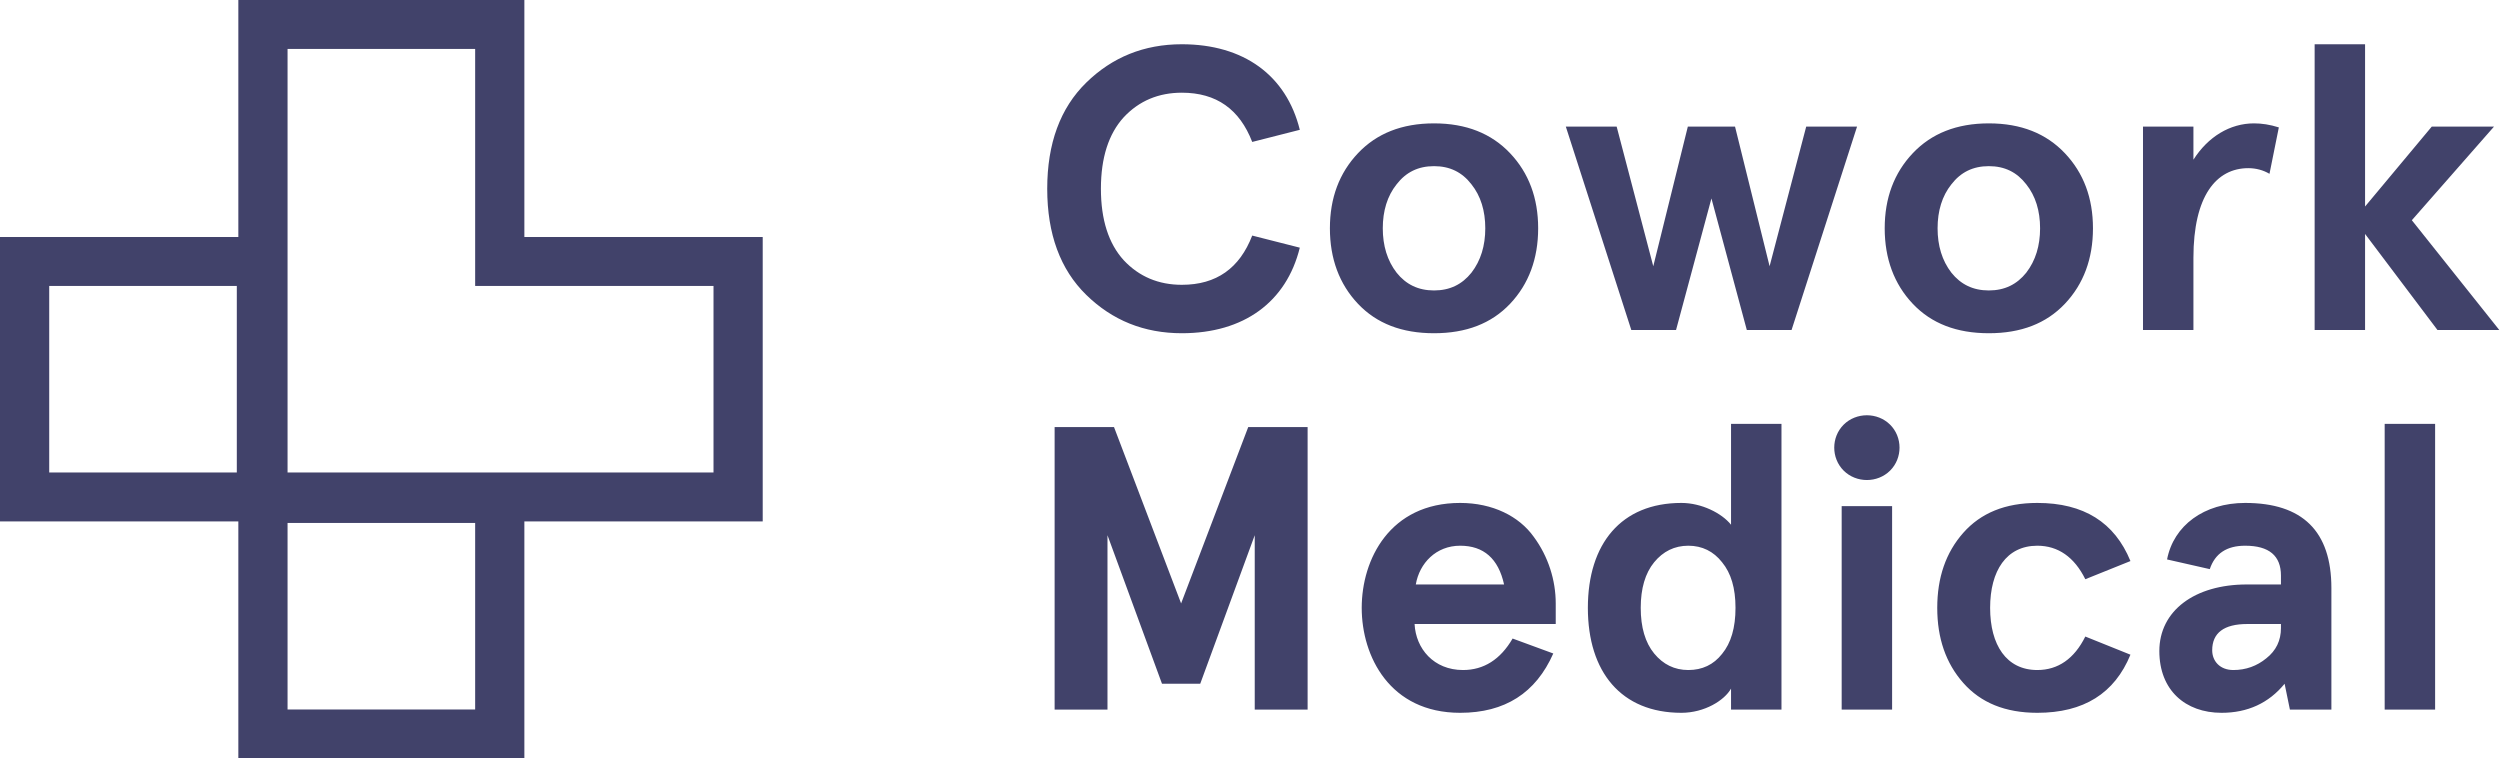 <svg xmlns="http://www.w3.org/2000/svg" width="178" height="54" viewBox="0 0 178 54">
  <g fill="#41426A" fill-rule="evenodd">
    <path fill-rule="nonzero" d="M37.335,37.125 L37.335,54 L16.97,54 L16.97,37.125 L0,37.125 L0,16.875 L16.97,16.875 L16.97,1.36424205e-12 L37.335,1.36424205e-12 L37.335,16.875 L54.305,16.875 L54.305,37.125 L37.335,37.125 Z M20.474,37.234 L20.474,50.516 L33.831,50.516 L33.831,37.234 L20.474,37.234 Z M3.504,20.359 L3.504,33.641 L16.861,33.641 L16.861,20.359 L3.504,20.359 Z M20.474,3.484 L20.474,33.641 L50.802,33.641 L50.802,20.359 L33.831,20.359 L33.831,3.484 L20.474,3.484 Z"/>
    <path d="M18.271 6.108L14.883 6.971C13.985 4.643 12.334 3.465 9.873 3.465 8.222 3.465 6.832 4.039 5.731 5.218 4.66 6.396 4.11 8.091 4.11 10.304 4.11 12.517 4.66 14.212 5.731 15.39 6.832 16.568 8.222 17.143 9.873 17.143 12.334 17.143 13.985 15.965 14.883 13.637L18.271 14.499C17.315 18.379 14.275 20.591 9.873 20.591 7.179 20.591 4.92 19.672 3.067 17.861 1.214 16.051.287 13.522.287 10.304.287 7.085 1.214 4.557 3.067 2.746 4.92.936 7.179.016 9.873.016 14.275.016 17.315 2.229 18.271 6.108zM22.412 18.494C21.08 17.086 20.414 15.275 20.414 13.12 20.414 10.965 21.08 9.183 22.412 7.775 23.745 6.367 25.54 5.649 27.828 5.649 30.116 5.649 31.911 6.367 33.244 7.775 34.576 9.183 35.242 10.965 35.242 13.12 35.242 15.275 34.576 17.086 33.244 18.494 31.911 19.902 30.116 20.591 27.828 20.591 25.54 20.591 23.745 19.902 22.412 18.494zM25.164 9.988C24.498 10.821 24.179 11.884 24.179 13.12 24.179 14.356 24.498 15.419 25.164 16.281 25.83 17.114 26.699 17.545 27.828 17.545 28.957 17.545 29.826 17.114 30.492 16.281 31.158 15.419 31.477 14.356 31.477 13.12 31.477 11.884 31.158 10.821 30.492 9.988 29.826 9.126 28.957 8.695 27.828 8.695 26.699 8.695 25.83 9.126 25.164 9.988zM51.72 15.821L54.327 5.879 57.947 5.879 53.284 20.361 50.098 20.361 47.579 10.994 45.059 20.361 41.874 20.361 37.211 5.879 40.831 5.879 43.438 15.821 45.899 5.879 49.259 5.879 51.72 15.821zM61.914 18.494C60.582 17.086 59.916 15.275 59.916 13.12 59.916 10.965 60.582 9.183 61.914 7.775 63.246 6.367 65.042 5.649 67.33 5.649 69.618 5.649 71.413 6.367 72.745 7.775 74.078 9.183 74.744 10.965 74.744 13.12 74.744 15.275 74.078 17.086 72.745 18.494 71.413 19.902 69.618 20.591 67.33 20.591 65.042 20.591 63.246 19.902 61.914 18.494zM64.665 9.988C63.999 10.821 63.681 11.884 63.681 13.12 63.681 14.356 63.999 15.419 64.665 16.281 65.332 17.114 66.2 17.545 67.33 17.545 68.459 17.545 69.328 17.114 69.994 16.281 70.66 15.419 70.979 14.356 70.979 13.12 70.979 11.884 70.66 10.821 69.994 9.988 69.328 9.126 68.459 8.695 67.33 8.695 66.2 8.695 65.332 9.126 64.665 9.988zM81.897 15.218L81.897 20.361 78.306 20.361 78.306 5.879 81.897 5.879 81.897 8.235C82.939 6.597 84.503 5.649 86.212 5.649 86.762 5.649 87.341 5.735 87.978 5.936L87.312 9.241C86.878 8.982 86.357 8.838 85.806 8.838 83.519 8.838 81.897 10.821 81.897 15.218zM90.527 20.361L90.527.016 94.118.016 94.118 11.568 98.867 5.879 103.298 5.879 97.448 12.545 103.675 20.361 99.273 20.361 94.118 13.522 94.118 20.361 90.527 20.361zM4.578 47.387L.814 47.387.814 27.272 5.042 27.272 9.82 39.829 14.599 27.272 18.827 27.272 18.827 47.387 15.062 47.387 15.062 34.973 11.181 45.548 8.459 45.548 4.578 34.973 4.578 47.387zM36.493 39.829L36.493 41.295 26.443 41.295C26.53 43.048 27.805 44.571 29.89 44.571 31.367 44.571 32.554 43.824 33.423 42.329L36.319 43.393C35.074 46.209 32.873 47.617 29.687 47.617 24.677 47.617 22.679 43.594 22.679 40.145 22.679 36.697 24.677 32.674 29.687 32.674 32.004 32.674 33.886 33.622 34.929 35.088 35.971 36.496 36.493 38.191 36.493 39.829zM29.687 35.72C27.978 35.72 26.791 36.956 26.53 38.479L32.815 38.479C32.409 36.64 31.367 35.72 29.687 35.72zM45.441 32.674C46.86 32.674 48.308 33.393 48.975 34.226L48.975 27.042 52.566 27.042 52.566 47.387 48.975 47.387 48.975 45.893C48.511 46.726 47.092 47.617 45.441 47.617 41.155 47.617 38.781 44.714 38.781 40.145 38.781 35.576 41.155 32.674 45.441 32.674zM43.501 36.898C42.864 37.674 42.545 38.766 42.545 40.145 42.545 41.525 42.864 42.617 43.501 43.393 44.138 44.169 44.949 44.571 45.934 44.571 46.918 44.571 47.729 44.197 48.337 43.421 48.975 42.646 49.293 41.554 49.293 40.145 49.293 38.737 48.975 37.674 48.337 36.898 47.729 36.122 46.918 35.72 45.934 35.72 44.949 35.72 44.138 36.122 43.501 36.898zM56.996 30.375C56.099 29.484 56.099 27.99 56.996 27.099 57.894 26.209 59.4 26.209 60.298 27.099 61.196 27.99 61.196 29.484 60.298 30.375 59.4 31.266 57.894 31.266 56.996 30.375zM56.852 47.387L56.852 32.904 60.443 32.904 60.443 47.387 56.852 47.387zM74.199 42.186L77.413 43.479C76.284 46.237 74.083 47.617 70.782 47.617 68.494 47.617 66.756 46.898 65.511 45.49 64.266 44.082 63.657 42.301 63.657 40.145 63.657 37.99 64.266 36.209 65.511 34.801 66.756 33.393 68.494 32.674 70.782 32.674 74.083 32.674 76.284 34.053 77.413 36.812L74.199 38.105C73.417 36.525 72.259 35.72 70.782 35.72 68.581 35.72 67.422 37.502 67.422 40.145 67.422 42.789 68.581 44.571 70.782 44.571 72.259 44.571 73.417 43.766 74.199 42.186zM83.061 37.387L80.02 36.697C80.483 34.283 82.655 32.674 85.58 32.674 89.664 32.674 91.72 34.686 91.72 38.737L91.72 47.387 88.766 47.387 88.389 45.548C87.26 46.927 85.754 47.617 83.901 47.617 81.323 47.617 79.47 46.008 79.47 43.22 79.47 40.347 81.989 38.479 85.696 38.479L88.129 38.479 88.129 37.847C88.129 36.439 87.289 35.72 85.58 35.72 84.277 35.72 83.437 36.266 83.061 37.387zM83.234 43.163C83.234 43.939 83.785 44.571 84.74 44.571 85.638 44.571 86.42 44.283 87.086 43.737 87.781 43.191 88.129 42.473 88.129 41.582L88.129 41.295 85.725 41.295C84.074 41.295 83.234 41.927 83.234 43.163zM95.514 47.387L95.514 27.042 99.105 27.042 99.105 47.387 95.514 47.387z" transform="translate(74.275 3.135)"/>
  </g>
</svg>
